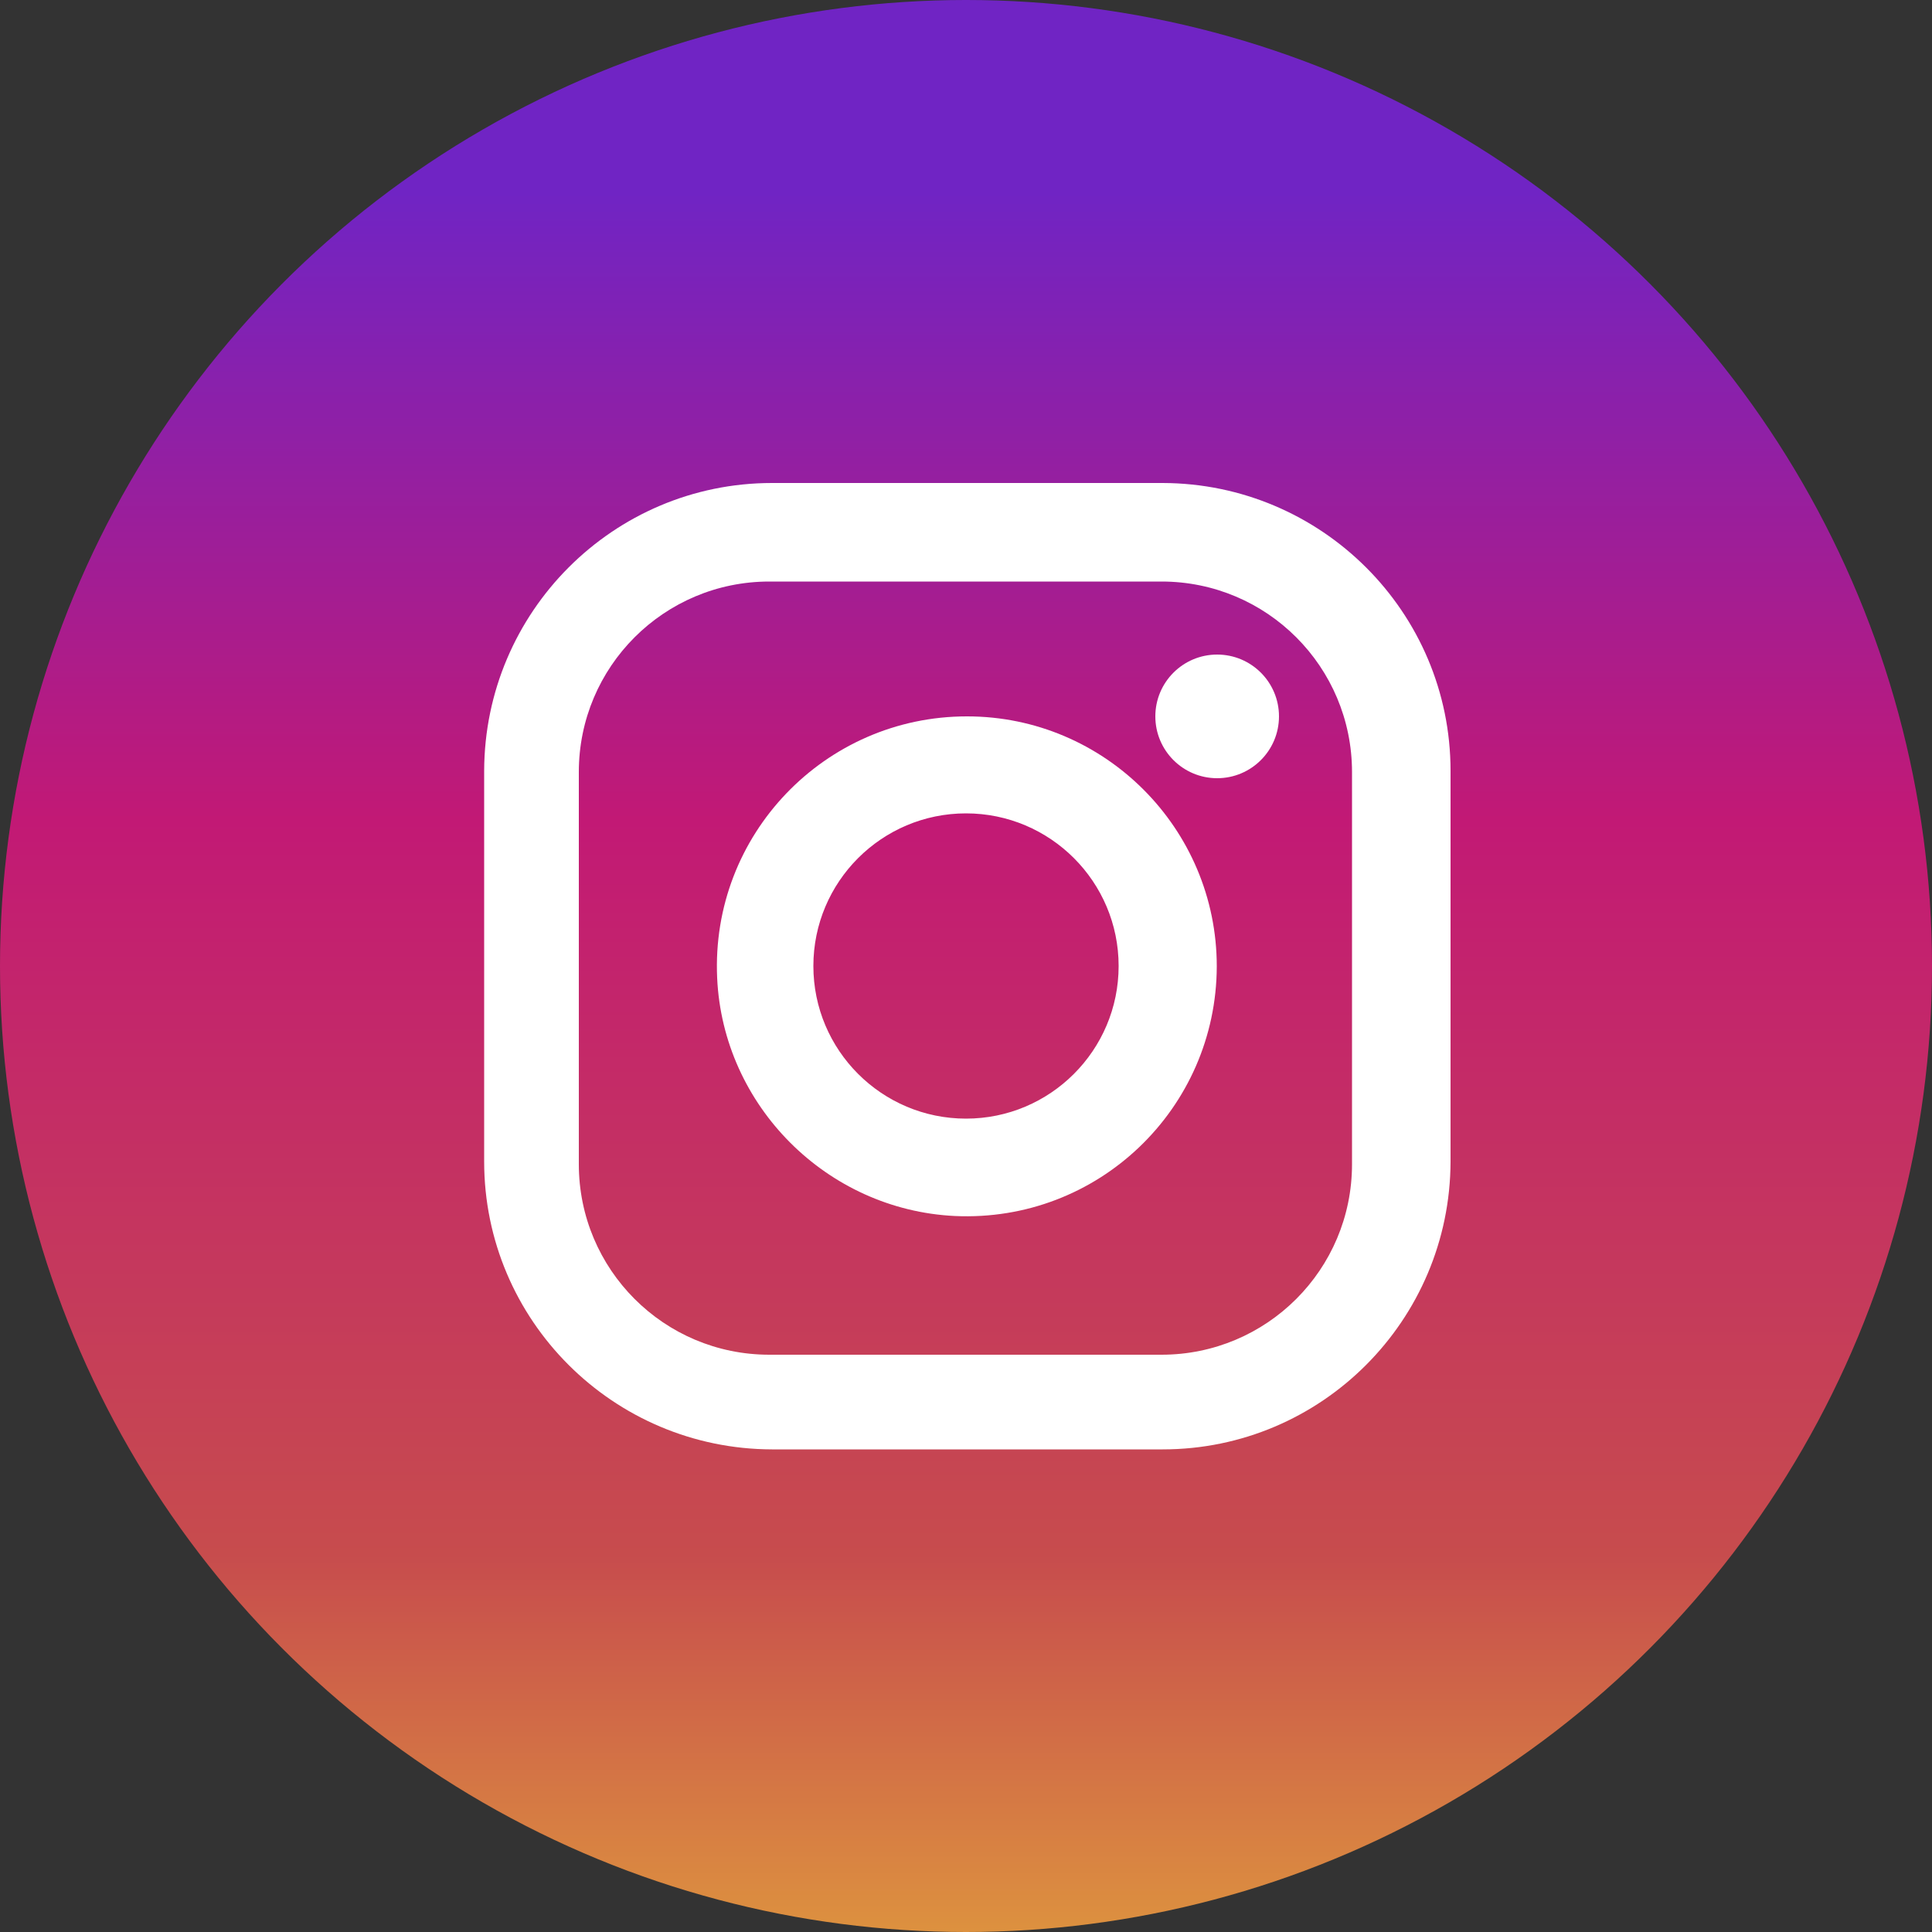 <?xml version="1.0" encoding="UTF-8"?>
<svg id="_レイヤー_2" data-name="レイヤー 2" xmlns="http://www.w3.org/2000/svg" width="50" height="50" xmlns:xlink="http://www.w3.org/1999/xlink" viewBox="0 0 50 50">
  <rect x="0" y="0" width="50" height="50" fill="#333333" stroke="none"/>
  <defs>
    <linearGradient id="_名称未設定グラデーション_8" data-name="名称未設定グラデーション 8" x1="-256.41" y1="-1023.11" x2="-256.41" y2="-1009.34" gradientTransform="translate(888.71 -3396.5) scale(3.37 -3.37)" gradientUnits="userSpaceOnUse">
      <stop offset="0" stop-color="#e09b3d"/>
      <stop offset=".24" stop-color="#c74c4d"/>
      <stop offset=".65" stop-color="#c21975"/>
      <stop offset="1" stop-color="#7024c4"/>
    </linearGradient>
  </defs>
  <g id="_レイヤー_1-2" data-name="レイヤー 1">
    <g id="Layer_2" data-name="Layer 2">
      <g id="_05.instagram" data-name=" 05.instagram">
        <circle id="background" cx="25" cy="25" r="25" fill="url(#_名称未設定グラデーション_8)"/>
        <g id="icon">
          <path d="m30.09,12.5h-10.11c-4.11,0-7.44,3.34-7.45,7.45v10.11c0,4.11,3.34,7.44,7.45,7.45h10.11c4.11,0,7.44-3.34,7.45-7.45v-10.11c0-4.11-3.34-7.44-7.45-7.45Zm-.03,22.56h-10.15c-2.73,0-4.93-2.21-4.93-4.93v-10.15c0-2.73,2.21-4.93,4.93-4.93h10.15c2.73,0,4.93,2.21,4.93,4.93v10.15c0,2.73-2.21,4.93-4.93,4.93Z" fill="#fff"/>
          <path d="m25.02,18.54c-3.67,0-6.63,3.06-6.46,6.77.15,3.31,2.84,6,6.15,6.16,3.71.17,6.77-2.78,6.78-6.46h0c0-3.57-2.9-6.47-6.46-6.47Zm-.02,10.41c-2.18,0-3.95-1.77-3.95-3.95s1.77-3.95,3.95-3.95,3.95,1.77,3.95,3.95-1.77,3.95-3.95,3.95Z" fill="#fff"/>
          <circle cx="31.5" cy="18.54" r="1.6" fill="#fff"/>
        </g>
      </g>
    </g>
  </g>
</svg>